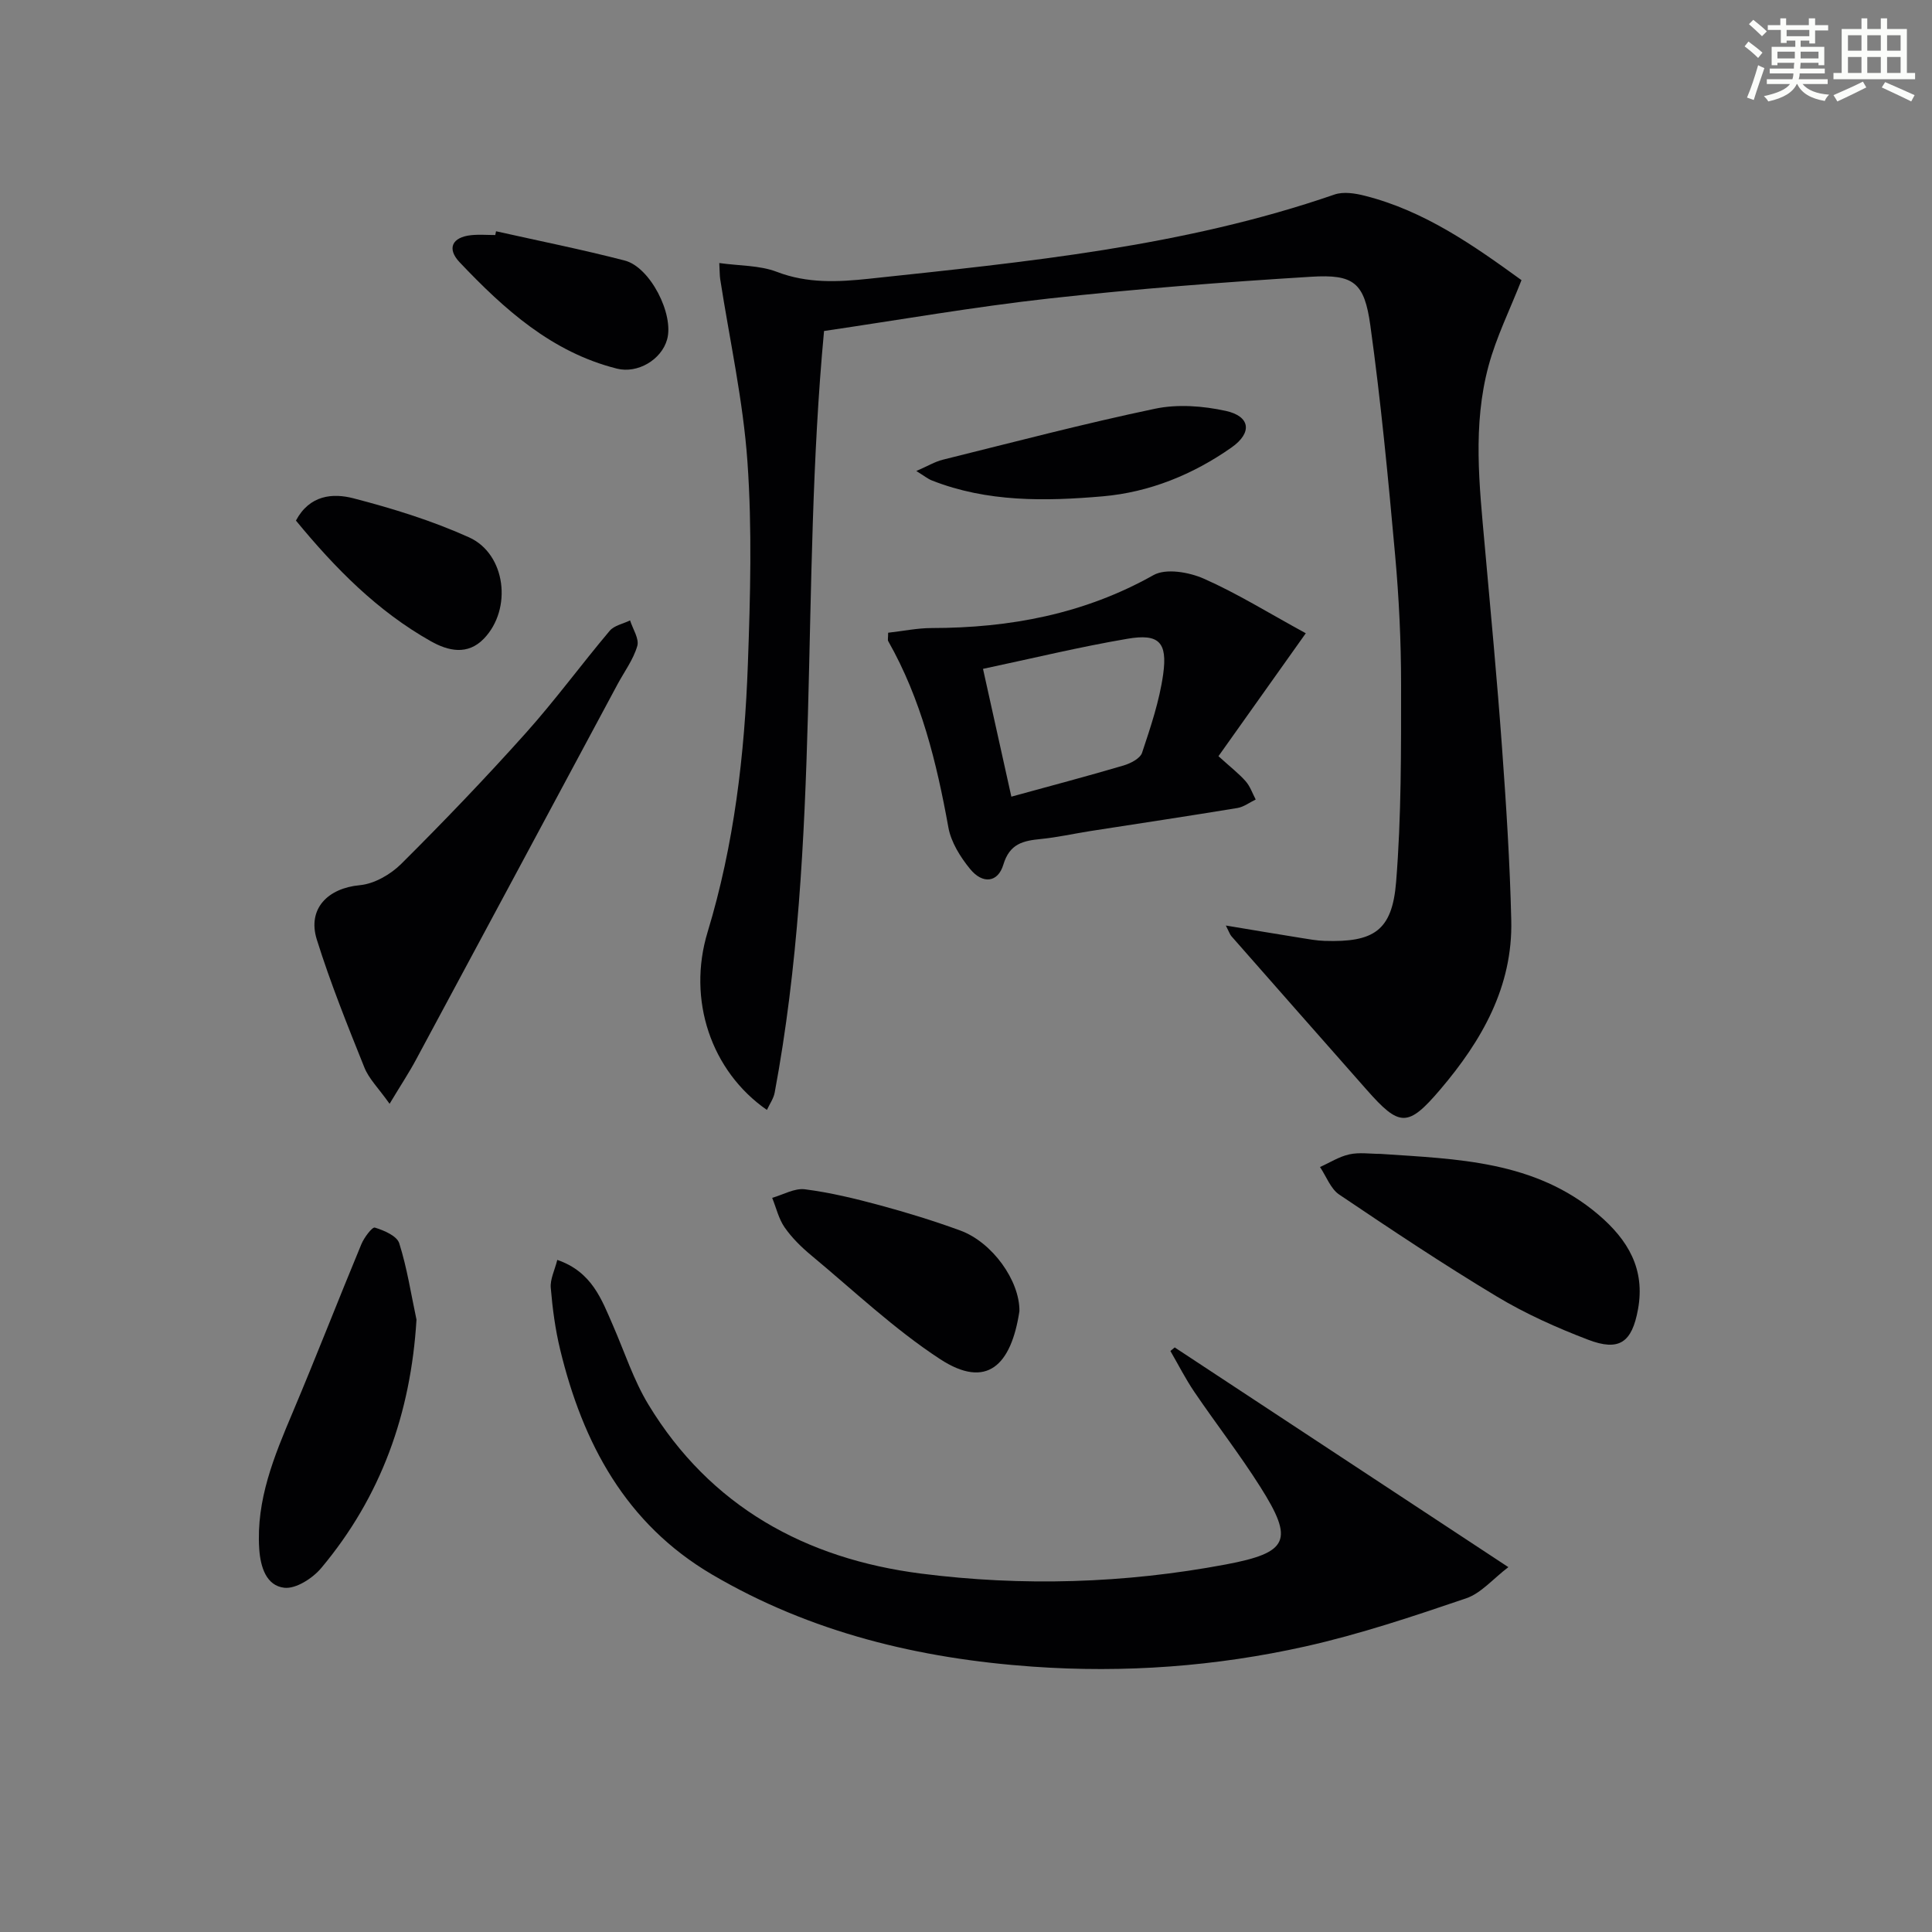 <svg enable-background="new 0 0 400 400" viewBox="0 0 400 400" xmlns="http://www.w3.org/2000/svg"><rect x="0" y="0" width="400" height="400" fill="#808080" stroke="none"/><g fill="#010103"><path d="m170.61 68.53c-4.96 52.83-.51 105.7-10.22 157.68-.23 1.23-1.04 2.36-1.61 3.59-11.56-8.02-16.54-22.81-12.28-36.82 5.5-18.12 7.67-36.74 8.34-55.53.5-13.94.89-27.96-.09-41.85-.89-12.67-3.69-25.21-5.64-37.81-.12-.79-.09-1.6-.19-3.33 4.23.59 8.36.46 11.91 1.82 6.34 2.44 12.71 2.11 19.1 1.43 32.53-3.48 65.12-6.64 96.35-17.43 1.87-.65 4.31-.26 6.33.26 12.36 3.13 22.54 10.32 32.4 17.46-2.4 6.12-5.21 11.77-6.82 17.74-3.32 12.26-1.91 24.76-.79 37.21 1.25 13.9 2.56 27.8 3.57 41.73.87 11.94 1.64 23.89 1.92 35.85.33 13.74-6.11 24.95-14.7 35.04-6.71 7.88-8.43 7.77-15.23.06-9.35-10.59-18.69-21.19-28.01-31.8-.3-.34-.44-.82-1.15-2.21 5.65.94 10.57 1.77 15.5 2.56 1.64.26 3.29.57 4.94.62 10.18.33 14-2.08 14.81-12.2 1.09-13.54 1.03-27.2 1.03-40.81 0-8.97-.43-17.97-1.24-26.91-1.43-15.87-2.94-31.75-5.13-47.53-1.23-8.87-3.45-10.6-12.27-10.05-18.07 1.11-36.15 2.5-54.14 4.49-15.6 1.73-31.12 4.45-46.69 6.74z"/><path d="m243.21 278.97c22.65 14.91 45.29 29.83 69.08 45.49-3.18 2.42-5.64 5.4-8.75 6.46-10.95 3.72-21.98 7.43-33.25 9.95-18.56 4.15-37.46 5.54-56.49 4.19-23.47-1.66-45.91-7.05-66.39-19.08-17.86-10.5-26.75-27.18-31.44-46.58-1.01-4.17-1.58-8.48-1.94-12.77-.15-1.77.81-3.63 1.35-5.78 7.2 2.48 9.19 8.21 11.56 13.64 2.38 5.46 4.24 11.25 7.3 16.3 12.82 21.15 32.57 31.94 56.42 35 21.02 2.69 42.19 2.05 63.1-1.88 13.08-2.46 14.17-5.01 7.17-16.07-4.26-6.74-9.17-13.06-13.66-19.67-1.83-2.7-3.31-5.63-4.95-8.46.29-.25.59-.5.89-.74z"/><path d="m183.88 131c3.13-.35 6.07-.97 9.01-.97 16.19-.02 31.57-2.89 45.93-10.96 2.57-1.45 7.32-.62 10.38.72 6.92 3.05 13.4 7.09 21.15 11.32-6.43 9.05-12.24 17.23-18.08 25.45 2.5 2.27 4.23 3.6 5.64 5.2.92 1.05 1.4 2.5 2.07 3.77-1.26.6-2.46 1.54-3.79 1.76-10.13 1.67-20.29 3.19-30.44 4.77-3.43.54-6.84 1.31-10.29 1.65-3.64.36-6.42.96-7.73 5.31-1.12 3.73-4.28 4.07-6.87.91-2.03-2.48-3.96-5.56-4.51-8.63-2.43-13.44-5.64-26.55-12.45-38.55-.15-.23-.02-.63-.02-1.75zm25.51 33.94c8.29-2.28 15.81-4.26 23.25-6.46 1.44-.43 3.41-1.44 3.81-2.62 1.77-5.32 3.6-10.73 4.37-16.25.93-6.68-.89-8.47-7.39-7.36-9.9 1.68-19.67 4.06-29.91 6.23 2 9 3.89 17.52 5.87 26.46z"/><path d="m80.66 228.53c-2.31-3.26-4.29-5.18-5.22-7.52-3.51-8.74-7.04-17.51-9.85-26.49-1.99-6.38 2.29-10.64 8.9-11.25 3.01-.28 6.39-2.23 8.6-4.43 8.82-8.78 17.45-17.78 25.75-27.05 6.09-6.8 11.5-14.2 17.39-21.19.94-1.11 2.79-1.45 4.22-2.15.56 1.78 1.93 3.8 1.49 5.3-.81 2.8-2.67 5.29-4.08 7.91-13.88 25.87-27.75 51.75-41.66 77.61-1.46 2.74-3.18 5.33-5.54 9.26z"/><path d="m285.81 238.9c15.89 1.08 31.97 1.39 45.12 12.58 6.15 5.24 9.72 11.27 8.2 19.6-1.25 6.85-3.86 8.77-10.34 6.29-6.49-2.48-12.93-5.36-18.87-8.93-11.1-6.67-21.9-13.87-32.64-21.11-1.8-1.21-2.68-3.78-3.99-5.71 2.02-.9 3.96-2.16 6.07-2.62 2.05-.46 4.29-.1 6.45-.1z"/><path d="m86.23 273.22c-1.18 19.45-7.34 36.64-19.71 51.41-1.78 2.13-5.23 4.36-7.64 4.1-3.75-.41-4.96-4.3-5.21-8.06-.66-10.14 3.08-19.15 6.91-28.21 4.88-11.56 9.42-23.26 14.23-34.85.57-1.38 2.25-3.62 2.8-3.45 1.9.58 4.57 1.72 5.05 3.25 1.63 5.14 2.44 10.53 3.57 15.81z"/><path d="m211.06 271.46c-1.69 11.17-6.73 16.27-16.44 9.92-9.51-6.22-17.89-14.19-26.68-21.49-2.03-1.69-3.99-3.61-5.49-5.77-1.24-1.78-1.74-4.06-2.58-6.12 2.26-.64 4.62-2.04 6.77-1.77 5.24.67 10.43 1.93 15.54 3.31 5.59 1.51 11.14 3.22 16.57 5.2 6.71 2.43 12.39 10.43 12.31 16.72z"/><path d="m61.27 107.78c2.84-5.33 7.65-5.72 11.91-4.61 8.14 2.11 16.28 4.63 23.93 8.08 7.64 3.45 8.99 14.85 3.07 20.98-3.36 3.48-7.37 2.57-11 .52-11.02-6.21-19.73-15.03-27.91-24.97z"/><path d="m189.71 97.52c2.33-1.01 3.84-1.93 5.48-2.34 14.63-3.63 29.22-7.47 43.96-10.56 4.67-.98 9.92-.58 14.63.45 5.11 1.12 5.53 4.53 1.19 7.58-7.99 5.61-17 9.27-26.66 10.11-11.89 1.03-23.9 1.23-35.36-3.28-.85-.33-1.59-.95-3.24-1.96z"/><path d="m102.7 47.88c8.89 1.99 17.83 3.78 26.64 6.06 5.28 1.36 10.23 11.13 8.78 16.33-1.17 4.22-6.12 7.13-10.4 6.05-13.5-3.4-23.34-12.3-32.55-22.01-2.71-2.85-1.57-5.21 2.38-5.62 1.65-.17 3.32-.03 4.99-.03.05-.26.1-.52.16-.78z"/></g><path d="m361.2 9.6.8-1c.9.7 1.9 1.4 2.9 2.3l-.9 1.1c-1-1-2-1.8-2.8-2.4zm.5 10.6c.9-2.1 1.6-4.3 2.3-6.7.4.2.8.4 1.3.6-.7 2.1-1.5 4.3-2.2 6.6zm.4-15.2.9-.9c1 .8 2 1.6 2.8 2.4l-1 1c-.9-.9-1.8-1.7-2.7-2.5zm12.5-1.2h1.2v1.4h2.7v1.1h-2.7v2.7h-1.2v-.6h-1.8v1.3h4.9v3.8h-1.2v-.5h-3.7c0 .4-.1.9-.1 1.2h5.1v1h-5.2c0 .5-.1.9-.2 1.2h6v1h-5.2c1.1 1.3 2.9 2 5.5 2.2-.4.4-.7.8-.9 1.3-2.9-.5-4.8-1.6-5.7-3.5h-.1c-.8 1.7-2.7 2.9-5.9 3.6-.2-.4-.6-.8-.9-1.1 2.8-.6 4.6-1.4 5.4-2.5h-4.8v-1h5.3c.1-.3.2-.7.2-1.2h-4.9v-1h5c0-.4 0-.8.1-1.2h-3.5v.5h-1.2v-3.8h4.9v-1.3h-1.8v.5h-1.2v-2.7h-2.7v-1h2.6v-1.4h1.2v1.4h4.7v-1.4zm-6.6 8.3h3.6c0-.4 0-.9 0-1.4h-3.6zm1.9-4.6h4.7v-1.3h-4.7zm6.6 3.2h-3.7v1.4h3.7z" fill="#fbfcfa"/><path d="m385.3 3.8h1.3v2.2h2.8v-2.2h1.3v2.2h4.1v9.1h1.7v1.3h-16.9v-1.3h1.7v-9.1h4.1v-2.2zm.4 13.1.7 1.2c-1.8.9-3.8 1.9-6 2.9-.2-.4-.5-.8-.8-1.3 2.3-1 4.3-1.9 6.1-2.8zm-3.1-6.4h2.8v-3.2h-2.8zm0 4.6h2.8v-3.3h-2.8zm4-4.6h2.8v-3.2h-2.8zm0 4.6h2.8v-3.3h-2.8zm3.7 1.9c2.1.9 4.1 1.8 6.1 2.7l-.7 1.3c-2.2-1.1-4.2-2-6.1-2.9zm3.2-9.7h-2.8v3.2h2.8zm-2.8 7.8h2.8v-3.3h-2.8z" fill="#fbfcfa"/></svg>
